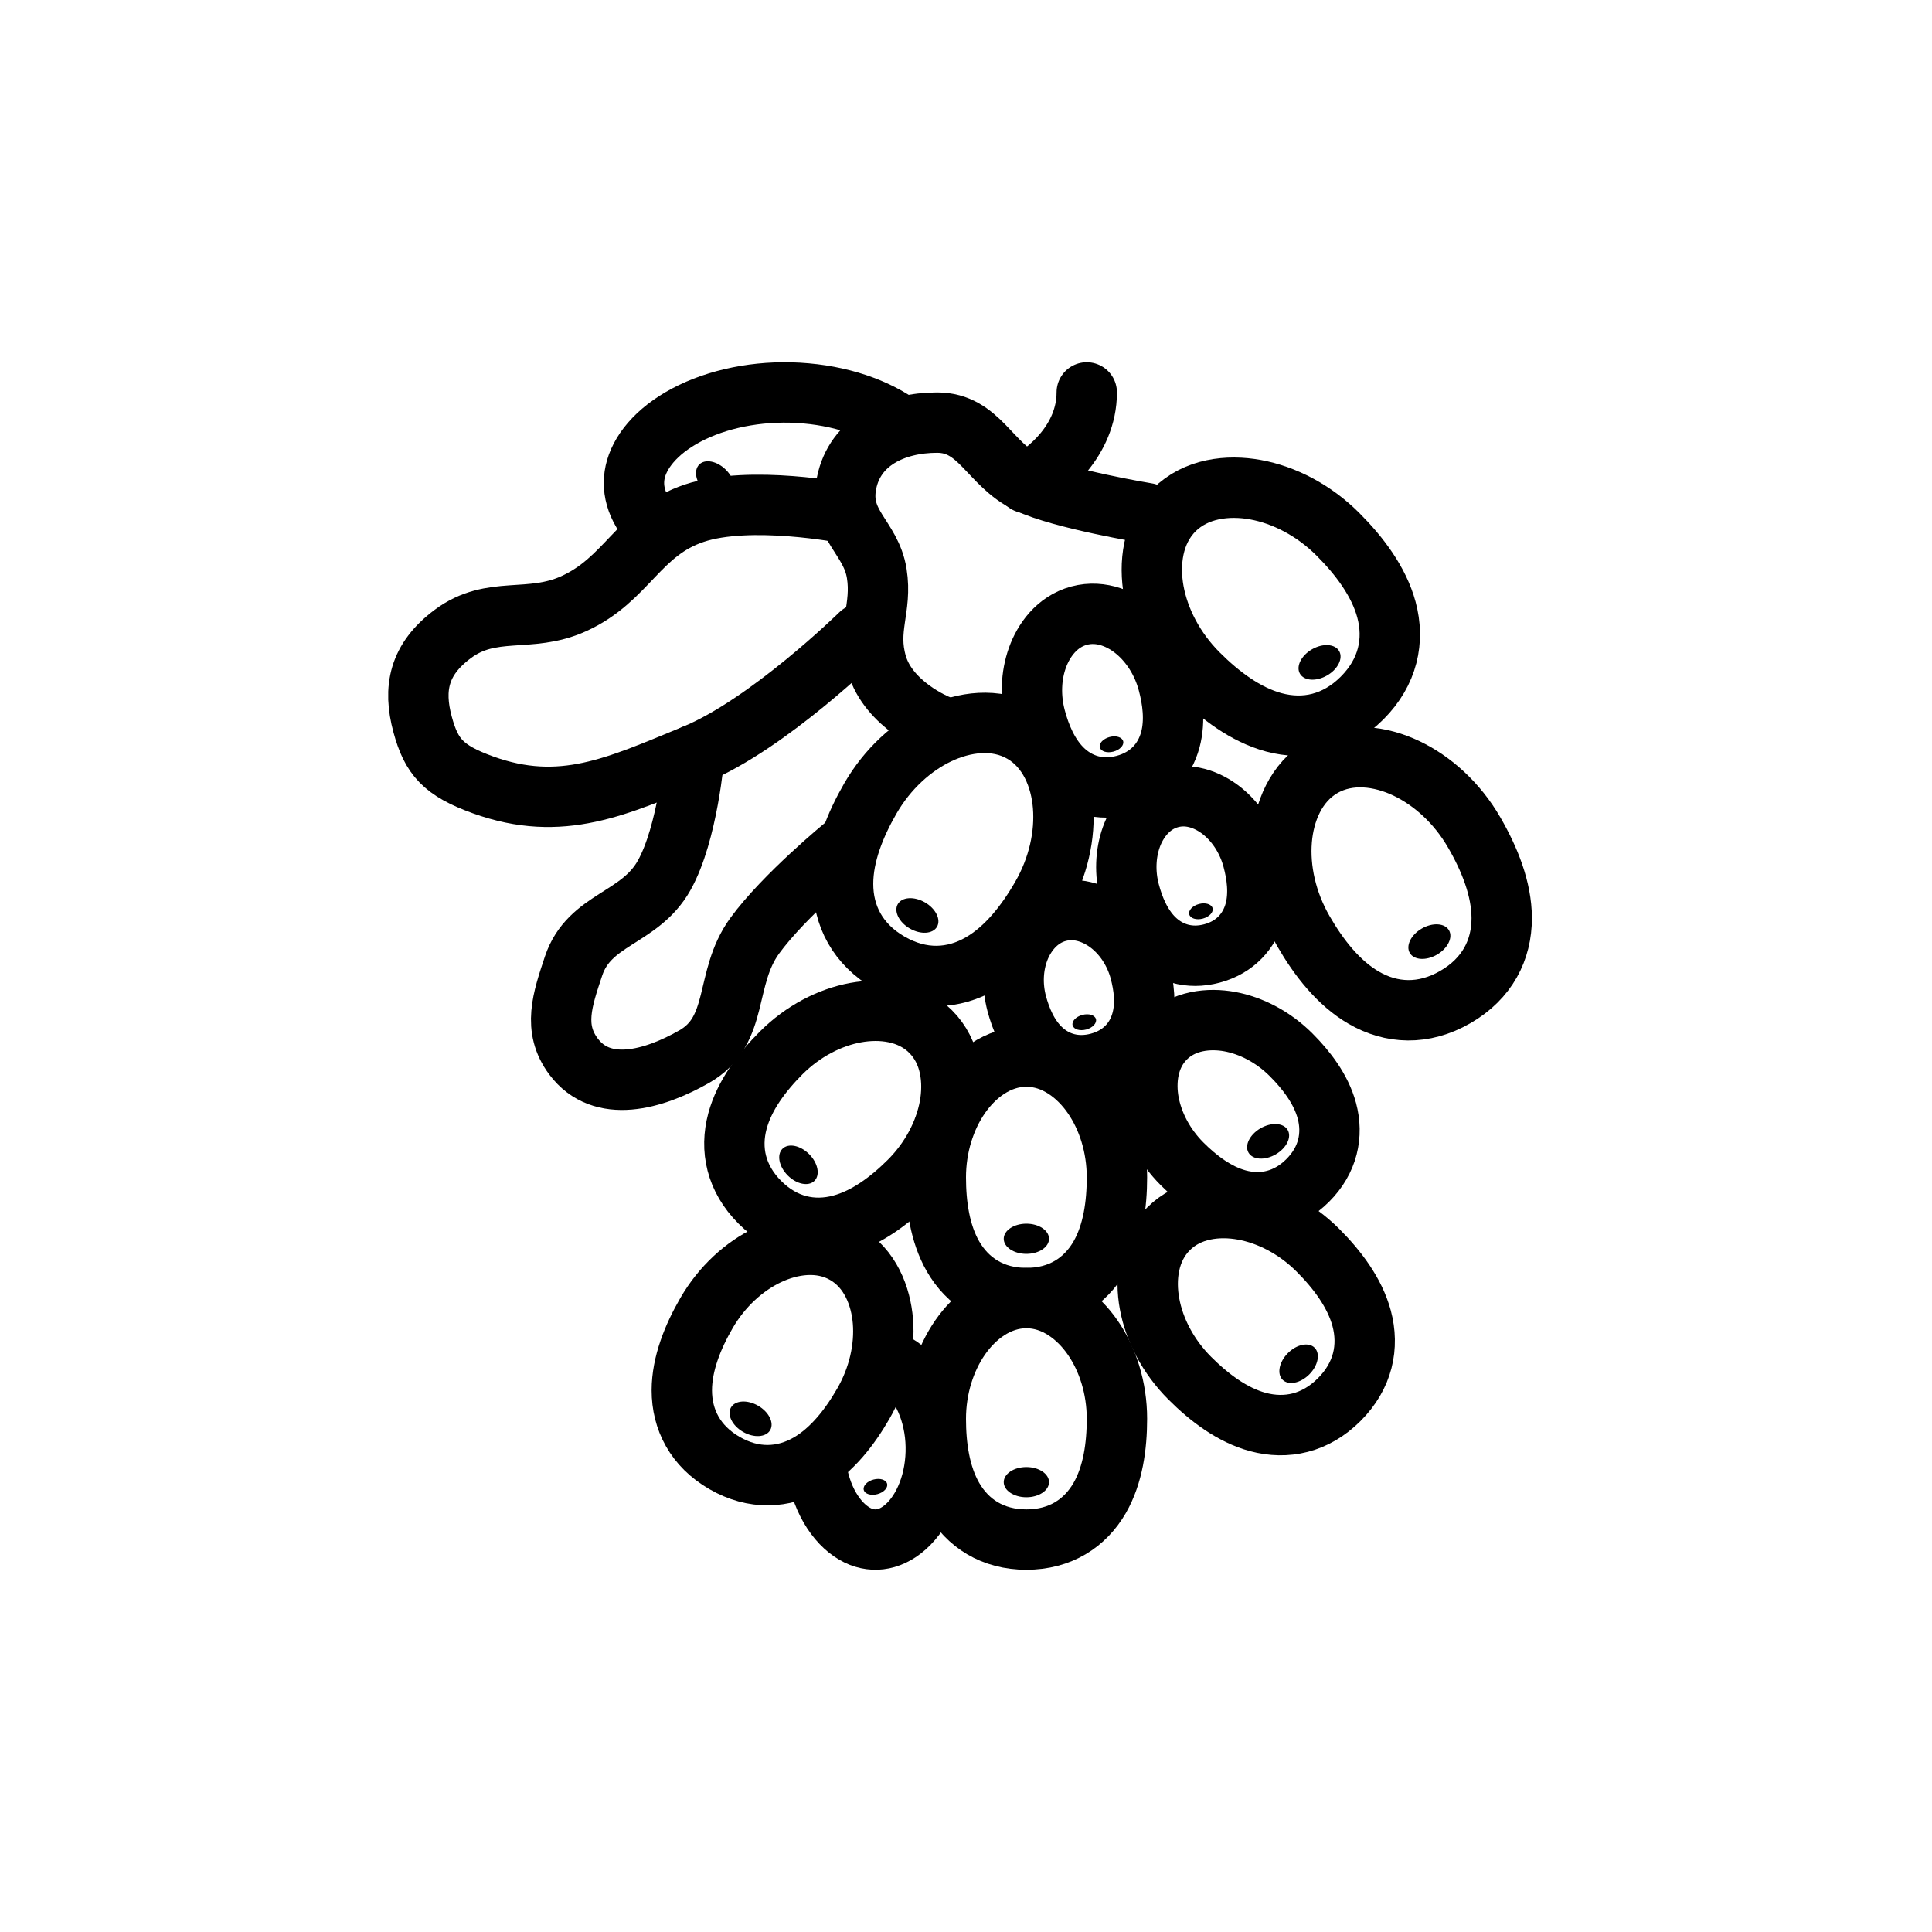 <svg width="32" height="32" viewBox="0 0 32 32" fill="none" xmlns="http://www.w3.org/2000/svg">
<path d="M17 25.5C17.56 25.5 17.972 25.231 18.215 24.81C18.435 24.427 18.5 23.949 18.5 23.5C18.5 22.989 18.347 22.514 18.099 22.155C17.861 21.81 17.477 21.5 17 21.5C16.523 21.5 16.139 21.81 15.901 22.155C15.653 22.514 15.5 22.989 15.5 23.5C15.5 23.949 15.565 24.427 15.785 24.81C16.028 25.231 16.44 25.5 17 25.5Z" stroke="black"/>
<path d="M12 24.232C12.485 24.512 12.976 24.485 13.397 24.242C13.779 24.021 14.075 23.639 14.299 23.25C14.555 22.807 14.659 22.319 14.624 21.885C14.59 21.467 14.413 21.006 14 20.768C13.587 20.529 13.1 20.606 12.721 20.786C12.327 20.973 11.957 21.307 11.701 21.75C11.476 22.139 11.294 22.586 11.293 23.027C11.293 23.513 11.515 23.952 12 24.232Z" stroke="black"/>
<path d="M22.182 23.182C22.578 22.786 22.679 22.305 22.553 21.835C22.438 21.409 22.146 21.025 21.828 20.707C21.467 20.346 21.023 20.118 20.594 20.04C20.181 19.964 19.691 20.016 19.354 20.354C19.016 20.691 18.964 21.181 19.04 21.594C19.118 22.023 19.346 22.467 19.707 22.828C20.025 23.146 20.409 23.438 20.835 23.553C21.305 23.679 21.786 23.578 22.182 23.182Z" stroke="black"/>
<path d="M17 21.5C17.56 21.5 17.972 21.231 18.215 20.81C18.435 20.427 18.5 19.949 18.5 19.5C18.5 18.989 18.347 18.514 18.099 18.155C17.861 17.81 17.477 17.5 17 17.5C16.523 17.5 16.139 17.81 15.901 18.155C15.653 18.514 15.5 18.989 15.5 19.5C15.5 19.949 15.565 20.427 15.785 20.81C16.028 21.231 16.44 21.5 17 21.5Z" stroke="black"/>
<path d="M12.586 19.914C12.982 20.31 13.463 20.412 13.932 20.285C14.359 20.17 14.743 19.878 15.061 19.561C15.422 19.199 15.649 18.755 15.728 18.326C15.803 17.914 15.752 17.423 15.414 17.086C15.077 16.748 14.586 16.697 14.174 16.772C13.745 16.85 13.301 17.078 12.939 17.439C12.622 17.757 12.33 18.141 12.215 18.567C12.088 19.037 12.19 19.518 12.586 19.914Z" stroke="black"/>
<path d="M21.66 19.552C21.997 19.215 22.085 18.799 21.977 18.397C21.88 18.038 21.637 17.723 21.385 17.471C21.089 17.175 20.723 16.986 20.367 16.921C20.027 16.859 19.602 16.898 19.304 17.196C19.006 17.494 18.967 17.919 19.029 18.259C19.095 18.615 19.283 18.981 19.579 19.277C19.831 19.529 20.146 19.772 20.505 19.869C20.907 19.977 21.323 19.889 21.66 19.552Z" stroke="black"/>
<path d="M20.075 15.792C20.455 15.69 20.695 15.425 20.785 15.09C20.862 14.798 20.818 14.487 20.749 14.231C20.665 13.915 20.49 13.643 20.27 13.456C20.062 13.279 19.738 13.122 19.385 13.217C19.032 13.312 18.829 13.61 18.738 13.866C18.641 14.139 18.626 14.462 18.711 14.778C18.779 15.034 18.896 15.325 19.109 15.539C19.354 15.784 19.695 15.894 20.075 15.792Z" stroke="black"/>
<path d="M18.196 17.604C18.565 17.505 18.81 17.254 18.905 16.922C18.989 16.633 18.946 16.328 18.88 16.08C18.796 15.769 18.621 15.503 18.399 15.323C18.188 15.151 17.868 15.01 17.525 15.102C17.182 15.194 16.976 15.476 16.879 15.73C16.777 15.997 16.758 16.315 16.841 16.626C16.908 16.874 17.023 17.16 17.24 17.369C17.488 17.608 17.827 17.703 18.196 17.604Z" stroke="black"/>
<path d="M18.625 13.002C19.033 12.892 19.289 12.609 19.385 12.25C19.469 11.934 19.422 11.593 19.345 11.306C19.252 10.958 19.06 10.66 18.82 10.456C18.592 10.262 18.246 10.097 17.873 10.197C17.501 10.297 17.283 10.613 17.183 10.894C17.076 11.191 17.06 11.545 17.153 11.893C17.23 12.181 17.359 12.499 17.59 12.731C17.853 12.994 18.216 13.111 18.625 13.002Z" stroke="black"/>
<path d="M24.105 16.514C24.633 16.209 24.874 15.734 24.873 15.206C24.872 14.723 24.672 14.228 24.419 13.791C24.136 13.3 23.726 12.931 23.292 12.725C22.874 12.526 22.346 12.447 21.904 12.702C21.462 12.957 21.267 13.454 21.23 13.916C21.191 14.394 21.306 14.934 21.59 15.425C21.842 15.862 22.17 16.283 22.588 16.525C23.045 16.79 23.576 16.819 24.105 16.514Z" stroke="black"/>
<path d="M22.561 11.561C22.992 11.129 23.101 10.608 22.964 10.098C22.838 9.632 22.517 9.206 22.16 8.849C21.759 8.448 21.267 8.197 20.795 8.111C20.339 8.028 19.809 8.087 19.448 8.448C19.087 8.809 19.028 9.339 19.111 9.795C19.197 10.267 19.448 10.759 19.849 11.16C20.206 11.517 20.632 11.838 21.098 11.964C21.608 12.101 22.129 11.992 22.561 11.561Z" stroke="black"/>
<path d="M14.732 15.946C15.26 16.251 15.792 16.222 16.249 15.957C16.667 15.715 16.995 15.294 17.247 14.857C17.531 14.366 17.646 13.826 17.607 13.348C17.57 12.886 17.375 12.389 16.933 12.134C16.491 11.879 15.963 11.958 15.544 12.157C15.111 12.362 14.701 12.732 14.417 13.223C14.165 13.66 13.964 14.154 13.964 14.638C13.963 15.166 14.204 15.641 14.732 15.946Z" stroke="black"/>
<path d="M19 8.5C19 8.5 17.579 8.266 17.022 8C16.387 7.696 16.226 7 15.522 7C14.818 7 14.161 7.31 14.022 8C13.884 8.69 14.426 8.89 14.522 9.5C14.614 10.079 14.351 10.407 14.522 11C14.717 11.677 15.522 12 15.522 12" stroke="black" stroke-linecap="round"/>
<path d="M14 8.5C14 8.5 12.426 8.191 11.5 8.5C10.574 8.809 10.389 9.598 9.5 10C8.766 10.332 8.146 10.019 7.5 10.5C6.935 10.92 6.838 11.404 7 12C7.145 12.533 7.338 12.761 8 13C9.299 13.469 10.223 13.025 11.5 12.5C12.728 11.995 14.25 10.5 14.25 10.5" stroke="black" stroke-linecap="round"/>
<path d="M11.5 12.5C11.5 12.5 11.394 13.798 11 14.5C10.595 15.223 9.762 15.214 9.5 16C9.315 16.556 9.149 17.031 9.5 17.5C9.969 18.125 10.822 17.887 11.5 17.5C12.258 17.067 11.986 16.206 12.5 15.5C12.987 14.83 14 14 14 14" stroke="black" stroke-linecap="round"/>
<path d="M10.829 8.727C10.521 8.403 10.447 8.063 10.535 7.76C10.629 7.436 10.928 7.085 11.464 6.827C11.996 6.572 12.673 6.455 13.352 6.516C14.033 6.576 14.622 6.806 15.011 7.125" stroke="black"/>
<path d="M17 8C17.333 7.833 18 7.3 18 6.5" stroke="black" stroke-linecap="round"/>
<path d="M14.848 22.599C14.994 22.684 15.138 22.827 15.255 23.03C15.373 23.233 15.454 23.481 15.486 23.752C15.517 24.023 15.496 24.3 15.427 24.554C15.357 24.808 15.244 25.022 15.107 25.181C14.971 25.339 14.822 25.433 14.68 25.474C14.541 25.514 14.398 25.508 14.257 25.453C14.114 25.396 13.965 25.284 13.835 25.108C13.704 24.932 13.602 24.704 13.546 24.442" stroke="black"/>
<ellipse cx="17" cy="24.549" rx="0.375" ry="0.25" fill="black"/>
<ellipse cx="12.432" cy="23.5" rx="0.375" ry="0.25" transform="rotate(30 12.432 23.5)" fill="black"/>
<ellipse cx="21.509" cy="22.588" rx="0.375" ry="0.25" transform="rotate(-45 21.509 22.588)" fill="black"/>
<ellipse cx="17" cy="20.518" rx="0.375" ry="0.25" fill="black"/>
<ellipse cx="13.225" cy="19.293" rx="0.375" ry="0.25" transform="rotate(45 13.225 19.293)" fill="black"/>
<ellipse cx="21.004" cy="18.904" rx="0.375" ry="0.25" transform="rotate(-30 21.004 18.904)" fill="black"/>
<ellipse cx="23.675" cy="15.596" rx="0.375" ry="0.25" transform="rotate(-30 23.675 15.596)" fill="black"/>
<ellipse cx="15.195" cy="15.163" rx="0.375" ry="0.25" transform="rotate(30 15.195 15.163)" fill="black"/>
<ellipse cx="21.856" cy="10.971" rx="0.375" ry="0.25" transform="rotate(-30 21.856 10.971)" fill="black"/>
<ellipse cx="11.847" cy="7.959" rx="0.375" ry="0.25" transform="rotate(45 11.847 7.959)" fill="black"/>
<ellipse cx="18.41" cy="12.328" rx="0.2" ry="0.125" transform="rotate(-15 18.41 12.328)" fill="black"/>
<ellipse cx="19.891" cy="15.094" rx="0.2" ry="0.125" transform="rotate(-15 19.891 15.094)" fill="black"/>
<ellipse cx="17.959" cy="16.931" rx="0.2" ry="0.125" transform="rotate(-15 17.959 16.931)" fill="black"/>
<ellipse cx="14.5" cy="24.627" rx="0.2" ry="0.125" transform="rotate(-15 14.5 24.627)" fill="black"/>
</svg>
